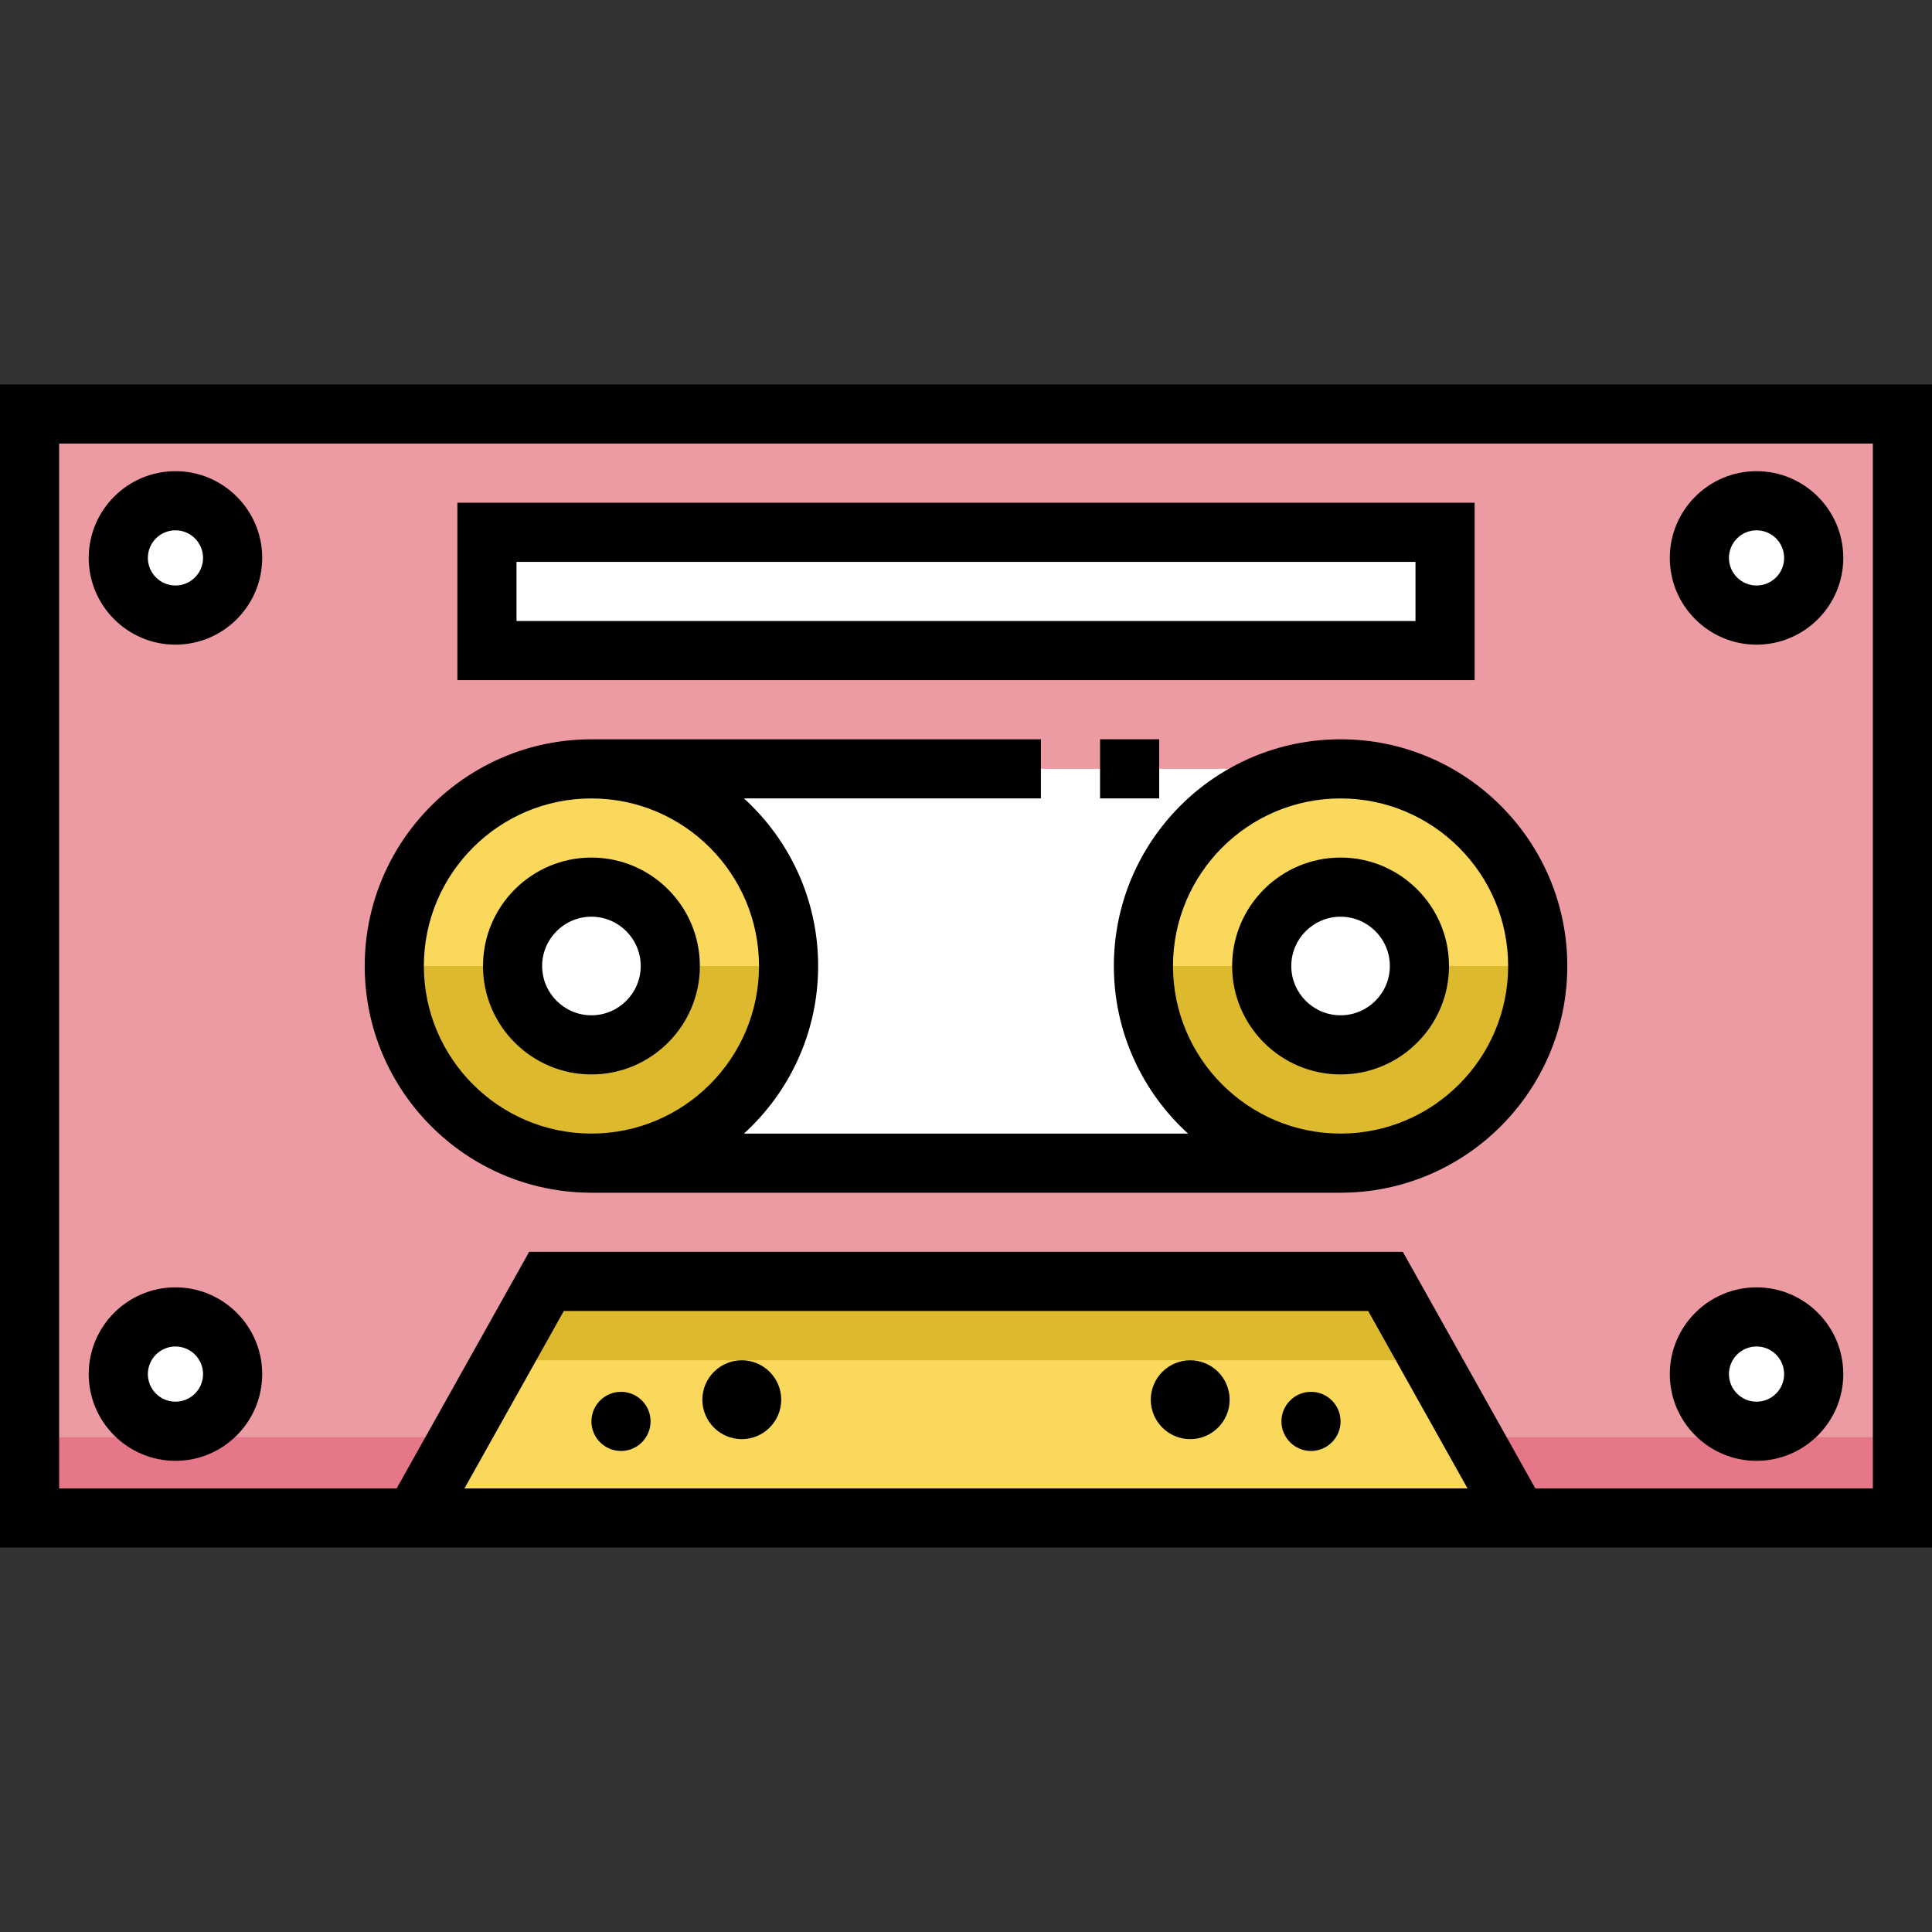 <?xml version="1.0" encoding="iso-8859-1"?>
<!-- Uploaded to: SVG Repo, www.svgrepo.com, Generator: SVG Repo Mixer Tools -->
<svg version="1.1" id="Layer_1" xmlns="http://www.w3.org/2000/svg" xmlns:xlink="http://www.w3.org/1999/xlink" 
	 viewBox="0 0 512 512" xml:space="preserve">
<rect x="0" y="0" width="512" height="512" fill="#333333" stroke="none"/>
<rect x="7.837" y="109.714" style="fill:#ED9BA3;" width="496.327" height="292.571"/>
<rect x="129.045" y="141.061" style="fill:#FFFFFF;" width="253.91" height="31.347"/>
<rect x="7.837" y="380.865" style="fill:#E57788;" width="496.327" height="21.42"/>
<polygon style="fill:#F9D85C;" points="402.286,402.286 109.714,402.286 144.823,339.592 367.177,339.592 "/>
<polygon style="fill:#DDB92E;" points="378.88,360.49 133.12,360.49 144.823,339.592 367.177,339.592 "/>
<path d="M164.571,384.522c-4.322,0-7.837-3.515-7.837-7.837s3.515-7.837,7.837-7.837s7.837,3.515,7.837,7.837
	S168.893,384.522,164.571,384.522z"/>
<path d="M196.582,381.388c-5.762,0-10.449-4.687-10.449-10.449c0-5.762,4.687-10.449,10.449-10.449s10.449,4.687,10.449,10.449
	C207.031,376.7,202.343,381.388,196.582,381.388z"/>
<path d="M347.429,384.522c4.322,0,7.837-3.515,7.837-7.837s-3.515-7.837-7.837-7.837s-7.837,3.515-7.837,7.837
	S343.107,384.522,347.429,384.522z"/>
<path d="M315.418,381.388c5.762,0,10.449-4.687,10.449-10.449c0-5.762-4.687-10.449-10.449-10.449
	c-5.762,0-10.449,4.687-10.449,10.449C304.969,376.7,309.657,381.388,315.418,381.388z"/>
<path style="fill:#FFFFFF;" d="M407.51,256c0,28.85-23.395,52.245-52.245,52.245H156.735c-28.85,0-52.245-23.395-52.245-52.245
	s23.395-52.245,52.245-52.245h198.531C384.115,203.755,407.51,227.15,407.51,256z"/>
<path style="fill:#DDB92E;" d="M208.98,256c0,28.85-23.395,52.245-52.245,52.245S104.49,284.85,104.49,256
	s23.395-52.245,52.245-52.245S208.98,227.15,208.98,256z"/>
<path style="fill:#F9D85C;" d="M208.98,256H104.49c0-28.85,23.395-52.245,52.245-52.245S208.98,227.15,208.98,256z"/>
<g>
	<circle style="fill:#FFFFFF;" cx="156.735" cy="256" r="20.898"/>
	<circle style="fill:#FFFFFF;" cx="355.265" cy="256" r="20.898"/>
</g>
<path style="fill:#DDB92E;" d="M407.51,256c0,28.85-23.395,52.245-52.245,52.245S303.02,284.85,303.02,256
	s23.395-52.245,52.245-52.245S407.51,227.15,407.51,256z"/>
<path style="fill:#F9D85C;" d="M407.51,256H303.02c0-28.85,23.395-52.245,52.245-52.245S407.51,227.15,407.51,256z"/>
<g>
	<circle style="fill:#FFFFFF;" cx="355.265" cy="256" r="20.898"/>
	<circle style="fill:#FFFFFF;" cx="46.498" cy="364.147" r="15.151"/>
	<circle style="fill:#FFFFFF;" cx="465.502" cy="364.147" r="15.151"/>
	<circle style="fill:#FFFFFF;" cx="46.498" cy="147.853" r="15.151"/>
	<circle style="fill:#FFFFFF;" cx="465.502" cy="147.853" r="15.151"/>
</g>
<path d="M390.792,133.224H121.208v47.02h269.584V133.224z M375.118,164.571H136.882v-15.673h238.237V164.571z"/>
<path d="M0,101.878v308.245h512V101.878H0z M123.085,394.449l26.331-47.02h213.169l26.33,47.02H123.085z M496.327,394.449h-89.447
	l-35.109-62.694H140.229l-35.109,62.694H15.673V117.551h480.653V394.449z"/>
<path d="M156.735,316.082h198.531c33.13,0,60.082-26.952,60.082-60.082s-26.952-60.082-60.082-60.082S295.184,222.87,295.184,256
	c0,17.576,7.587,33.412,19.656,44.408H197.161c12.07-10.996,19.656-26.832,19.656-44.408s-7.587-33.412-19.656-44.408h78.692
	v-15.673H156.735c-33.13,0-60.082,26.952-60.082,60.082S123.605,316.082,156.735,316.082z M310.857,256
	c0-24.487,19.921-44.408,44.408-44.408s44.408,19.921,44.408,44.408s-19.921,44.408-44.408,44.408S310.857,280.487,310.857,256z
	 M156.735,211.592c24.487,0,44.408,19.921,44.408,44.408s-19.921,44.408-44.408,44.408S112.327,280.487,112.327,256
	S132.248,211.592,156.735,211.592z"/>
<path d="M156.735,284.735c15.845,0,28.735-12.891,28.735-28.735s-12.89-28.735-28.735-28.735S128,240.156,128,256
	S140.89,284.735,156.735,284.735z M156.735,242.939c7.202,0,13.061,5.859,13.061,13.061c0,7.202-5.859,13.061-13.061,13.061
	c-7.202,0-13.061-5.859-13.061-13.061C143.673,248.798,149.532,242.939,156.735,242.939z"/>
<path d="M355.265,227.265c-15.844,0-28.735,12.891-28.735,28.735s12.891,28.735,28.735,28.735S384,271.844,384,256
	S371.109,227.265,355.265,227.265z M355.265,269.061c-7.202,0-13.061-5.859-13.061-13.061c0-7.202,5.859-13.061,13.061-13.061
	s13.061,5.859,13.061,13.061C368.327,263.202,362.468,269.061,355.265,269.061z"/>
<rect x="291.527" y="195.918" width="15.673" height="15.673"/>
<path d="M46.498,387.135c12.676,0,22.988-10.312,22.988-22.988c0-12.676-10.312-22.988-22.988-22.988S23.51,351.471,23.51,364.147
	C23.51,376.823,33.822,387.135,46.498,387.135z M46.498,356.833c4.033,0,7.314,3.282,7.314,7.314c0,4.032-3.281,7.314-7.314,7.314
	s-7.314-3.282-7.314-7.314C39.184,360.115,42.465,356.833,46.498,356.833z"/>
<path d="M465.502,387.135c12.676,0,22.988-10.312,22.988-22.988c0-12.676-10.312-22.988-22.988-22.988
	c-12.676,0-22.988,10.312-22.988,22.988C442.514,376.823,452.826,387.135,465.502,387.135z M465.502,356.833
	c4.032,0,7.314,3.282,7.314,7.314c0,4.032-3.282,7.314-7.314,7.314c-4.032,0-7.314-3.282-7.314-7.314
	C458.188,360.115,461.47,356.833,465.502,356.833z"/>
<path d="M46.498,170.841c12.676,0,22.988-10.312,22.988-22.988c0-12.676-10.312-22.988-22.988-22.988S23.51,135.177,23.51,147.853
	C23.51,160.529,33.822,170.841,46.498,170.841z M46.498,140.539c4.033,0,7.314,3.282,7.314,7.314s-3.281,7.314-7.314,7.314
	s-7.314-3.282-7.314-7.314S42.465,140.539,46.498,140.539z"/>
<path d="M465.502,170.841c12.676,0,22.988-10.312,22.988-22.988c0-12.676-10.312-22.988-22.988-22.988
	c-12.676,0-22.988,10.312-22.988,22.988C442.514,160.529,452.826,170.841,465.502,170.841z M465.502,140.539
	c4.032,0,7.314,3.282,7.314,7.314s-3.282,7.314-7.314,7.314c-4.032,0-7.314-3.282-7.314-7.314S461.47,140.539,465.502,140.539z"/>
</svg>